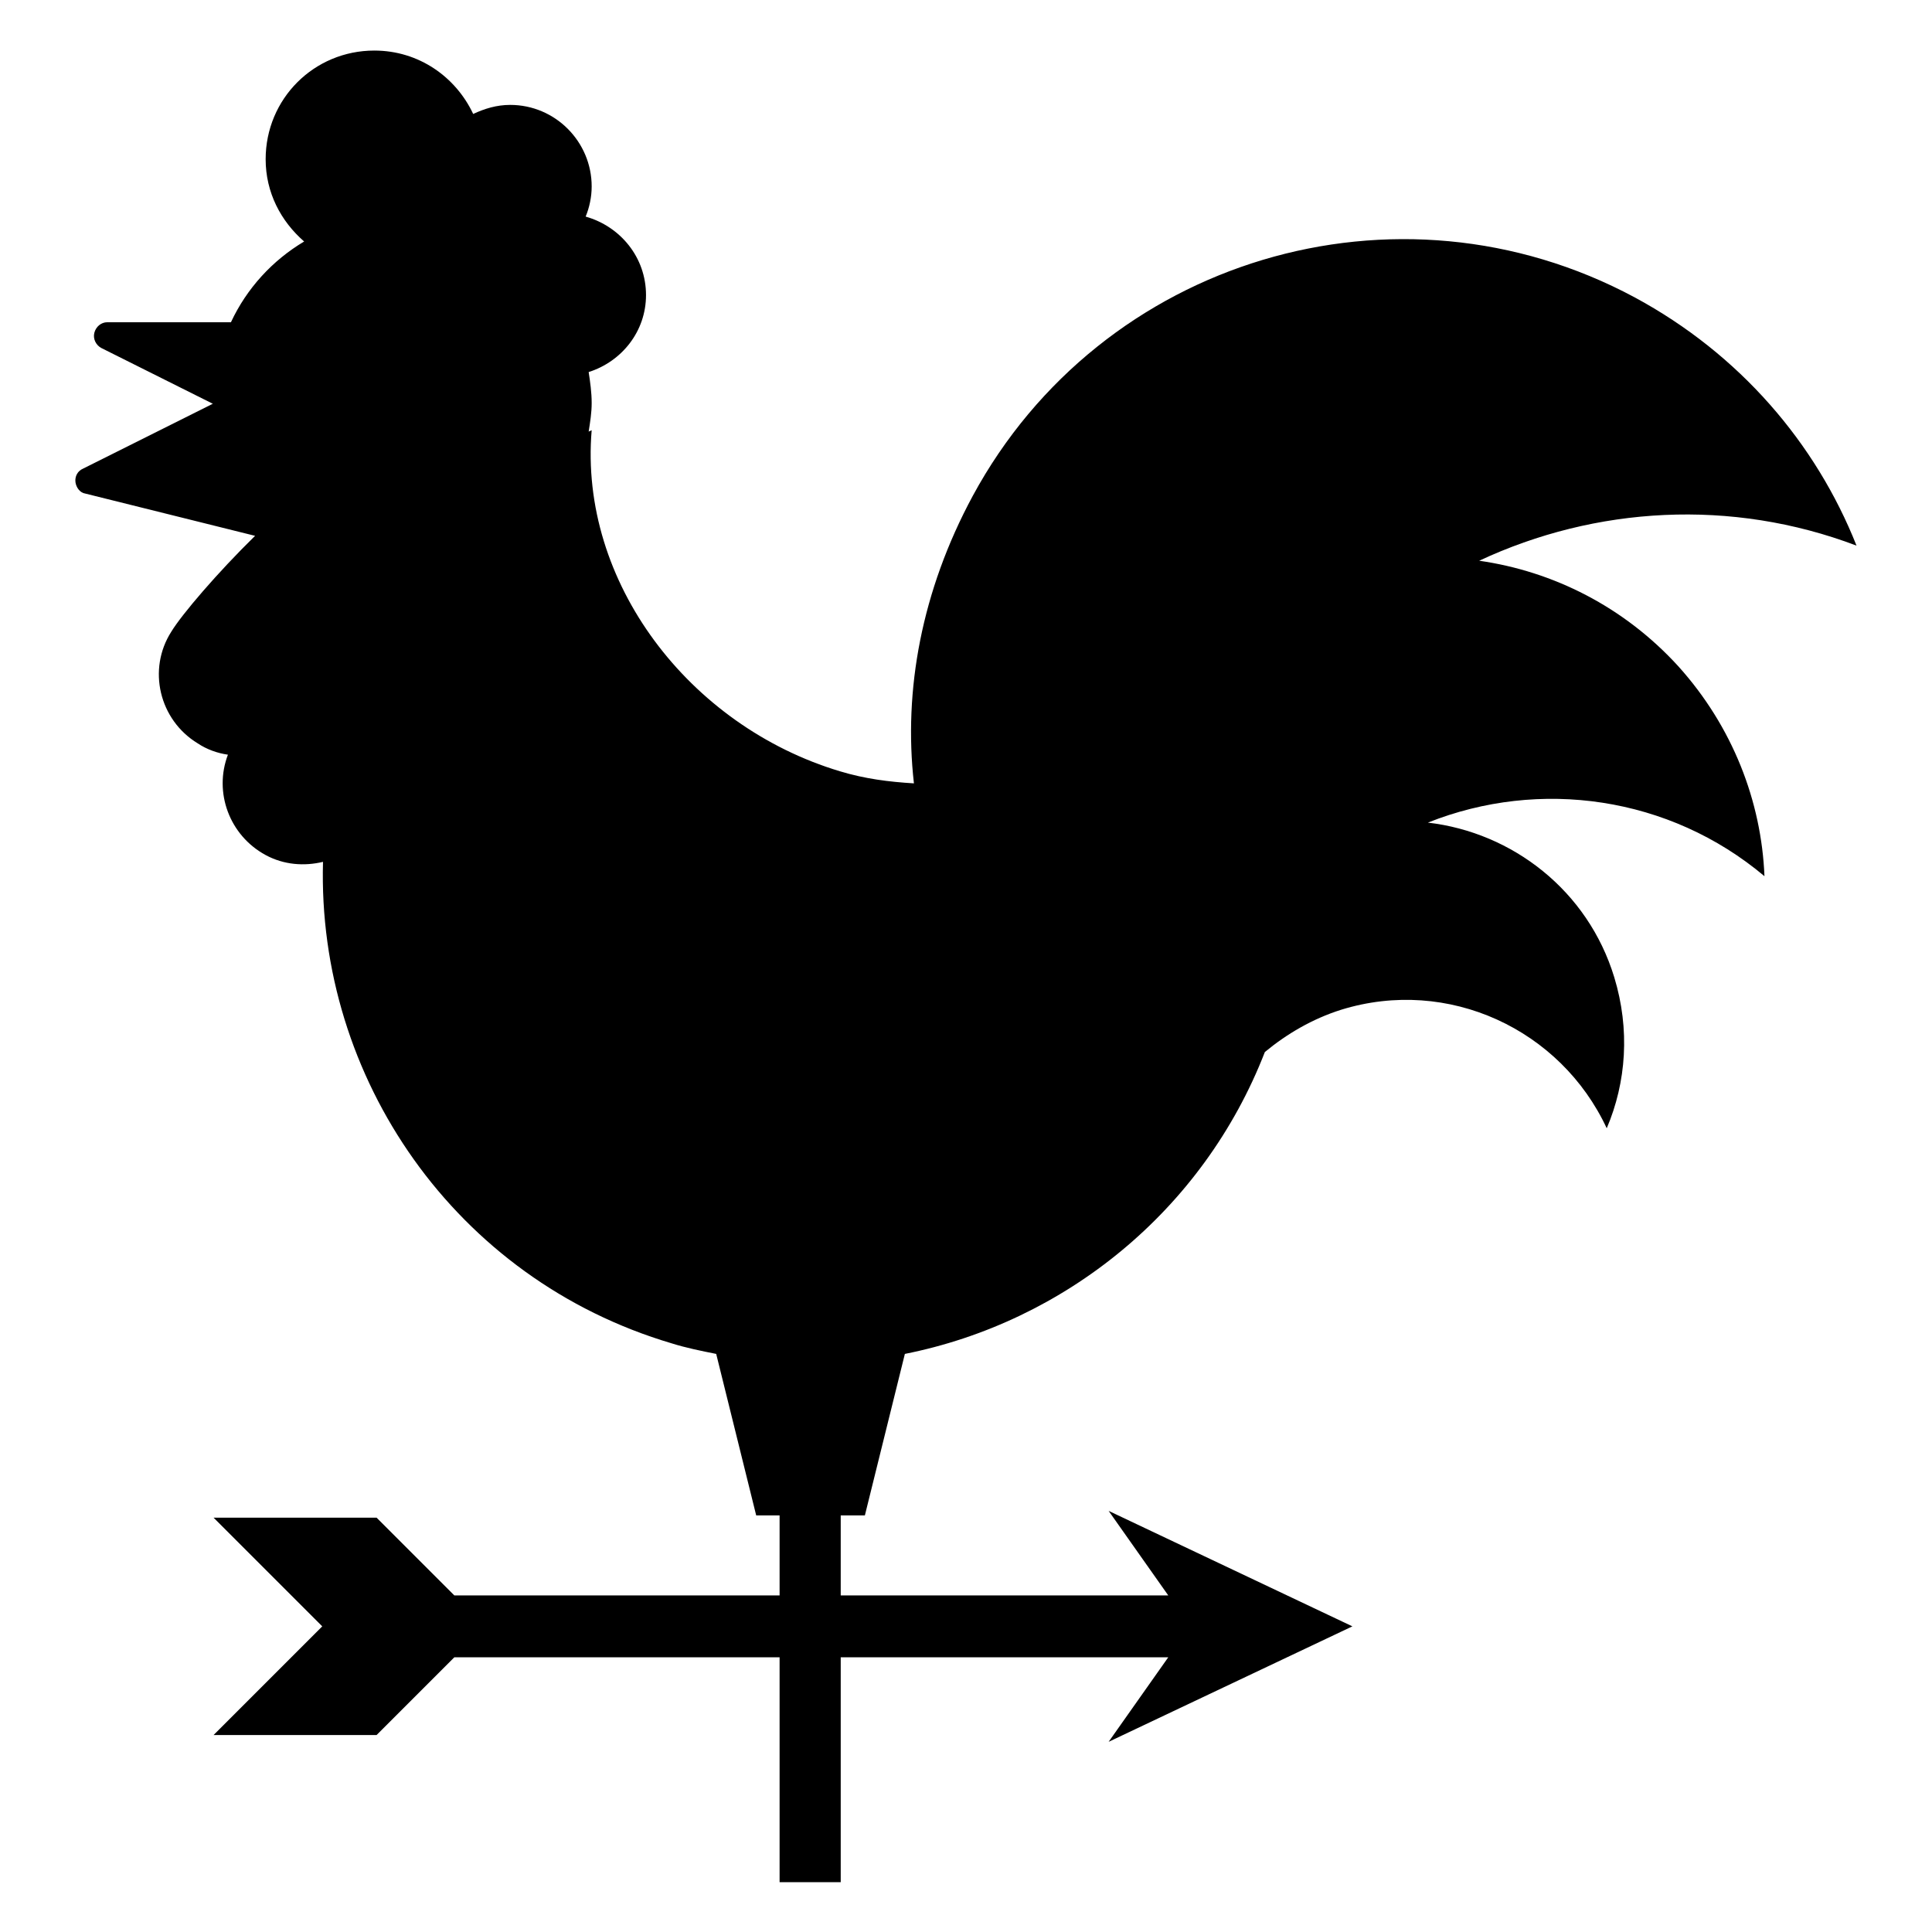<?xml version="1.0" encoding="utf-8"?>
<!-- Svg Vector Icons : http://www.onlinewebfonts.com/icon -->
<!DOCTYPE svg PUBLIC "-//W3C//DTD SVG 1.1//EN" "http://www.w3.org/Graphics/SVG/1.1/DTD/svg11.dtd">
<svg version="1.1" xmlns="http://www.w3.org/2000/svg" xmlns:xlink="http://www.w3.org/1999/xlink" x="0px" y="0px" viewBox="0 0 256 256" enable-background="new 0 0 256 256" xml:space="preserve">
<g> <path fill="#000000" d="M233.8,116.1c-0.4-9.9-4.2-19.8-11.4-27.8c-7.2-7.9-16.6-12.6-26.4-14c15.4-7.2,33.4-8.3,50-2 c-5.4-13.6-15.5-25.4-29.4-32.9c-31.5-16.9-70.7-5.1-87.7,26.3c-6.8,12.6-9.2,25.8-7.8,38.1c-3.3-0.2-6.5-0.6-9.8-1.6 c-20-6-34.6-25.1-32.9-45.2c-0.1,0.1-0.3,0.1-0.4,0.2c0.2-1.3,0.4-2.5,0.4-3.8c0-1.4-0.2-2.8-0.4-4.1c4.4-1.4,7.6-5.4,7.6-10.2 c0-5-3.4-9.1-8-10.4c0.5-1.2,0.8-2.6,0.8-4c0-5.9-4.8-10.8-10.8-10.8c-1.8,0-3.4,0.5-4.9,1.2c-2.3-4.9-7.2-8.4-13.1-8.4 c-8,0-14.4,6.4-14.4,14.4c0,4.4,2,8.2,5.1,10.9c-4.2,2.5-7.6,6.2-9.7,10.7H14.2c-0.8,0-1.5,0.6-1.7,1.4c-0.2,0.8,0.2,1.6,0.9,2 l14.8,7.4L11,62.1c-0.7,0.3-1.1,1-1,1.8c0.1,0.7,0.6,1.4,1.3,1.5L33.8,71c-5,4.9-9.7,10.4-11.1,12.7c-3.2,5-1.6,11.7,3.5,14.8 c1.2,0.8,2.6,1.3,4,1.5c-1.9,5,0.2,10.7,5,13.3c2.4,1.3,5.1,1.5,7.6,0.9c-0.8,28.6,17.5,55.3,46.2,63.8c1.9,0.6,3.9,1,5.9,1.4 l5.3,21.4h3.1v10.6H60.2l-10.3-10.3H28.3l14.4,14.4l-14.4,14.4h21.6l10.3-10.3h43.1v29.8h8.1v-29.8h43.4l-7.9,11.2l32.3-15.3 l-32.3-15.3l7.9,11.2h-43.4v-10.6h3.2l5.3-21.4c21.1-4.2,39.5-18.9,47.7-40c2.9-2.4,6.3-4.4,10.1-5.6c14.2-4.4,29.1,2.6,35.2,15.7 c2.6-6.1,3.1-13.1,1-20c-3.5-11.5-13.5-19.2-24.7-20.5C204,103.1,221.2,105.5,233.8,116.1z"/></g>
</svg>